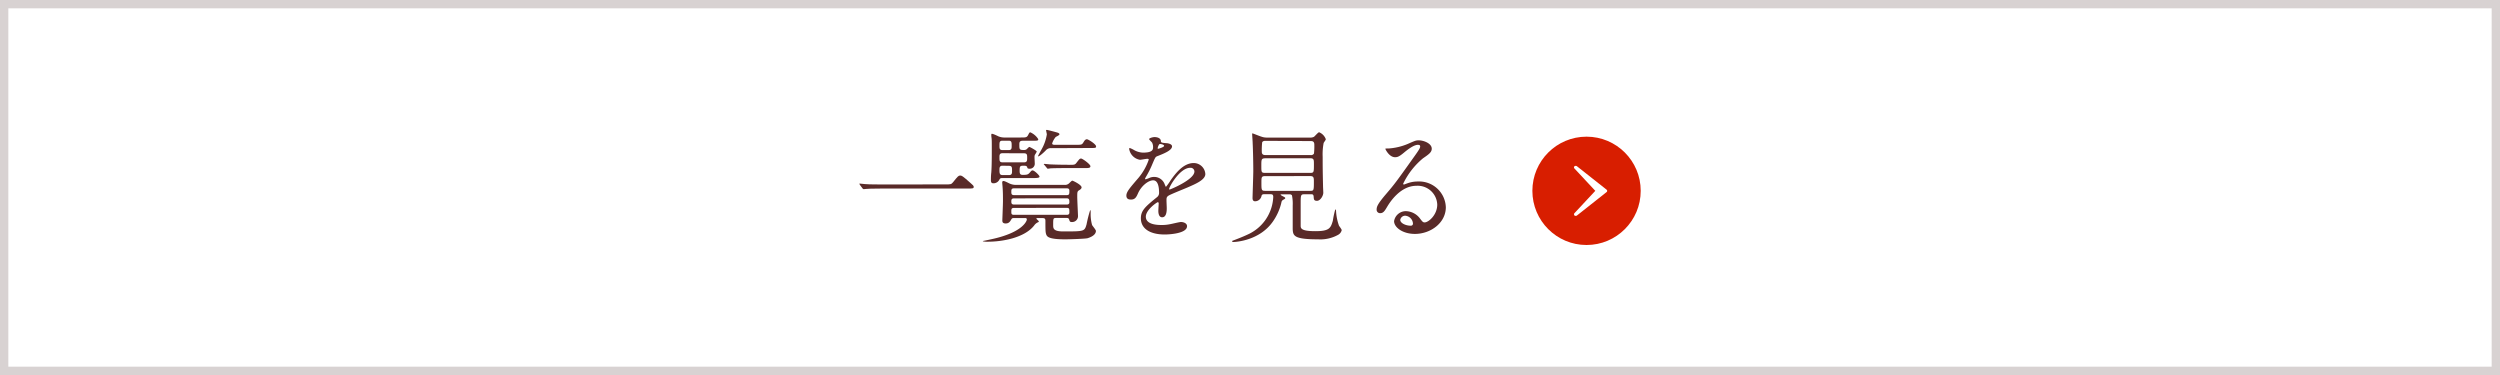 <svg id="btn" xmlns="http://www.w3.org/2000/svg" viewBox="0 0 600 90"><rect x="0" y="0" width="600" height="90" fill="#808080" stroke="none"/><defs><style>.cls-1{fill:#fff;}.cls-2{fill:#d8d2d2;}.cls-3{fill:#d81e00;}.cls-4{fill:#592a28;}</style></defs><title>btn_detail</title><rect class="cls-1" x="1" y="1" width="598" height="88"/><path class="cls-2" d="M598,2V88H2V2H598m2-2H0V90H600V0Z" transform="translate(0 0)"/><circle class="cls-3" cx="380.77" cy="45.8" r="13"/><polygon class="cls-1" points="378.22 40.19 378.22 40.19 385.32 45.8 378.22 51.41 378.22 51.41 383.45 45.8 378.22 40.19"/><path class="cls-1" d="M377.77,51.41a.36.36,0,0,1,.1-.25l5-5.36-5-5.36a.36.36,0,0,1,0-.53.5.5,0,0,1,.61,0l7.1,5.61a.37.37,0,0,1,0,.58l-7.1,5.61a.5.5,0,0,1-.61,0A.37.37,0,0,1,377.77,51.41Zm6.13-5.61a.36.36,0,0,1-.1.25l-1.5,1.6,2.35-1.85-2.35-1.85" transform="translate(0 0)"/><path class="cls-4" d="M226.81,44.26c1.34,0,1.48,0,1.9-.5,1.19-1.49,1.34-1.63,1.72-1.63s.48,0,2.55,1.84c.48.42.71.62.71.86,0,.42-.18.42-1.63.42H211.64c-2.49,0-3.38.06-3.74.09l-.62.06c-.12,0-.18-.09-.27-.18l-.62-.83c0-.06-.15-.21-.15-.27s.09-.06.12-.06,1.07.12,1.25.12c1,.09,3.27.09,4.13.09Z" transform="translate(0 0)"/><path class="cls-4" d="M249,52.34c-.09,0-.27,0-.27.12s.59.54.59.68-.18.21-.21.21a2.15,2.15,0,0,0-.89.74c-2.32,3-7.69,3.92-11.11,3.92a4.93,4.93,0,0,1-1.22-.09s0-.09.06-.09,1.72-.36,2-.42c7.75-1.66,8.49-4.54,8.49-4.69,0-.39-.24-.39-.42-.39h-2.61c-.3,0-.5,0-.68.3-.3.51-.56,1-1.37,1s-.8-.47-.8-.8c0-.15.15-3.86.15-4.51,0-1,0-2.26-.09-3.36,0-.18-.09-1-.09-1.16s.06-.36.27-.36.47.09,1.48.6a3.7,3.7,0,0,0,1.72.33h11.46a1.41,1.41,0,0,0,1-.27c.15-.09.71-.74.89-.74s2.23,1,2.23,1.6c0,.3-.27.5-.5.65-.54.3-.54.45-.54,1.66,0,.74.18,4.3.18,4.54a1.41,1.41,0,0,1-1.46,1.48c-.48,0-.53-.15-.68-.65-.12-.33-.39-.33-.62-.33h-2.49c-.71,0-.71.15-.71,1.69,0,.77,0,1.54,2.38,1.54,5.14,0,5.14,0,5.64-1.72a30.5,30.5,0,0,1,.86-3.39c.12,0,.12.3.12.65A9.77,9.77,0,0,0,262.1,54c.12.24.92,1.16.92,1.42,0,1.19-1.84,1.69-2,1.75-.59.15-4.45.27-5.37.27-3.92,0-4.33-.62-4.54-1.13s-.21-1.16-.21-3.32c0-.48-.18-.65-.65-.65ZM245,33c1.22,0,1.46,0,1.78-.65.24-.47.3-.59.5-.59a4.29,4.29,0,0,1,1.9,1.63c0,.39-.15.39-1.57.39H245.5c-.59,0-.86.15-.86.83,0,1.25,0,1.39,1.1,1.39a1.06,1.06,0,0,0,.62-.15c.12-.09.56-.59.68-.59s1.78.89,1.78,1.13a5.14,5.14,0,0,1-.45.77,1.35,1.35,0,0,0-.09.54c0,.24.06,1.28.06,1.48a1.19,1.19,0,0,1-1.28,1.31c-.42,0-.48-.12-.54-.39s-.5-.33-.62-.33c-1.07,0-1.19,0-1.19,1.25,0,.74.18.95.74.95,1,0,1.28-.06,1.69-.54s.47-.53.68-.53c.45,0,1.66,1.22,1.66,1.46s-.15.38-1.57.38h-7.3c-.45,0-.56,0-.8.45a1.56,1.56,0,0,1-1.34.8c-.42,0-.65-.12-.65-.77,0-.33,0-1.13.09-1.81.12-1.57.12-4.16.12-5.79s0-2-.06-2.53a4.89,4.89,0,0,1-.06-.68c0-.12,0-.3.15-.3s.56.12,1.51.59a3.72,3.72,0,0,0,1.66.3Zm-4.39.77c-.74,0-.74.39-.74,1.25,0,.56,0,1,.74,1h1.48c.71,0,.71-.45.71-1,0-.86,0-1.25-.71-1.25Zm0,3c-.74,0-.74.45-.74,1,0,.8,0,1.19.74,1.19h5.17c.74,0,.74-.45.74-1.1s0-1.07-.74-1.07Zm0,3c-.71,0-.74.47-.74,1,0,.86.06,1.25.77,1.25h1.51c.74,0,.74-.47.74-1,0-.83,0-1.22-.74-1.22Zm2.76,5.43c-.65,0-.65.36-.65.8s0,.83.65.83H256c.65,0,.65-.3.65-1.07,0-.42-.21-.56-.65-.56Zm0,2.41c-.59,0-.65.3-.65.74s.06.74.65.74H256c.18,0,.65,0,.65-.54s0-.95-.65-.95Zm0,2.29c-.65,0-.65.33-.65.86s0,.8.65.8H256c.18,0,.65,0,.65-.54,0-.92,0-1.13-.65-1.13Zm9-14.34a1.59,1.59,0,0,0-1.43.59c-1,1-1.57,1.37-1.72,1.37s-.09,0-.09-.06.71-1.37.86-1.63a10.66,10.66,0,0,0,1.25-3.56c0-.15-.18-.89-.18-1s.15-.09.18-.09c.21,0,1.93.47,2.26.56s.77.21.77.48-.8.56-.92.68a4.59,4.59,0,0,0-.83,1.52c0,.33.36.33.68.33h5.08c1.28,0,1.4,0,1.78-.65.27-.47.5-.68.8-.68s2.2,1.16,2.2,1.72c0,.38-.15.38-1.57.38Zm4.13,4c1.34,0,1.49,0,1.87-.51.68-.86.77-1,1.1-1s2.23,1.37,2.23,1.84-.53.45-1.57.45h-4.28c-2.76,0-3.62.06-3.74.06a5.29,5.29,0,0,1-.62.09c-.12,0-.18-.09-.27-.21l-.56-.68c-.12-.12-.15-.15-.15-.18s.06-.09.12-.09,1.1.09,1.31.12c1.46.06,2.67.09,4.07.09Z" transform="translate(0 0)"/><path class="cls-4" d="M270.33,46.94c0-.89.83-1.84,2.85-4.19a13.66,13.66,0,0,0,2.52-4.43c0-.18-.21-.21-.33-.21-.3,0-1.51.24-1.78.24A3.15,3.15,0,0,1,271,35.74c0-.09,0-.21.18-.21a6.77,6.77,0,0,1,1.13.56,4.73,4.73,0,0,0,2,.54c2.43,0,2.43-.8,2.43-1.4a2.38,2.38,0,0,0-.24-1c-.09-.15-.71-.68-.71-.86s.77-.47,1.31-.47c.71,0,1.46.27,1.51.92,0,.39.15.45,1.34.54.21,0,1.34.15,1.34.77,0,1-2.17,1.81-3.53,2.35-.45.18-.48.24-1.13,1.75a22.9,22.9,0,0,1-1.6,3.21c-.15.27-.21.36-.21.47a.11.11,0,0,0,.12.12,5.9,5.9,0,0,0,.92-.33,2.77,2.77,0,0,1,1.16-.24,2.68,2.68,0,0,1,2.52,1.81c.21.5.24.56.3.56A14.07,14.07,0,0,0,281,43.2c1-1.37,2.91-4.07,5.49-4.07a2.8,2.8,0,0,1,2.79,2.64c0,1.39-2.35,2.38-4.19,3.18-.74.33-4.1,1.66-4.63,2s-.5.63-.5,1.25c0,.27.06,1.51.06,1.78,0,.47,0,2.17-1.1,2.17-.8,0-.92-1-.92-1.52,0-.3.09-1.72.09-1.75s0-.36-.21-.36S275,50.35,275,52c0,2,3,2,3.83,2a9.17,9.17,0,0,0,1.9-.18c.42-.06,2.32-.54,2.7-.54.62,0,1.46.3,1.46,1,0,1.84-4.6,2-5.32,2-3.77,0-5.76-1.54-5.76-3.89,0-1.9,1.13-2.85,3.92-5.11a1.27,1.27,0,0,0,.45-1c0-1.34-.24-3-1.42-3s-2.88,1.37-3.65,3.15c-.33.74-.65,1.46-1.6,1.46C270.89,47.92,270.33,47.74,270.33,46.94Zm7.57-11.22c.06,0,1.48-.38,1.48-.71s-.74-.45-1-.45-.53.83-.53.95S277.84,35.71,277.9,35.71Zm2.7,9.62c0,.06,0,.15.12.15s5.94-2.37,5.94-4.33a.91.91,0,0,0-1-.89C283.16,40.26,280.6,44.86,280.6,45.33Z" transform="translate(0 0)"/><path class="cls-4" d="M303.42,46.61c-.18,0-.56,0-.65.39a1.6,1.6,0,0,1-1.54,1.31c-.42,0-.62-.27-.62-.77s.18-5.55.18-6.53c0-1.54-.06-4.93-.15-6.65,0-.33-.12-1.93-.12-2.11s0-.24.09-.24,1.75.68,2.08.77a3.82,3.82,0,0,0,1.43.24h10.27a1.86,1.86,0,0,0,.95-.18c.21-.12,1-1.1,1.25-1.1a2.85,2.85,0,0,1,1.6,1.66.57.57,0,0,1-.12.3l-.39.59a14.43,14.43,0,0,0-.24,3.36c0,2.11,0,3,.09,7.1,0,.21.06,1.28.06,1.52,0,.71-.71,1.93-1.52,1.93s-.74-.47-.8-1.07-.47-.5-.71-.5h-1.6c-.8,0-.8.3-.8,2.4v5.08c0,.65,0,1.37,3.53,1.37,3.36,0,3.68-.74,4.19-2.5a22.09,22.09,0,0,1,.59-2.73c.06,0,.15.09.18.3a12.09,12.09,0,0,0,.71,3.62c.09.15.65.86.65,1.07a1.73,1.73,0,0,1-.83,1.1,8.76,8.76,0,0,1-4.84,1.1c-5.76,0-6-.83-6.09-2.4,0-.54,0-1.07,0-5.73a10.06,10.06,0,0,0-.18-2.43.68.68,0,0,0-.59-.24h-1.57c-.5,0-.56,0-.56.09s.33.27.45.33c.53.27.65.33.65.47s0,.15-.42.39a.85.85,0,0,0-.5.71A13.14,13.14,0,0,1,305.61,53c-3.21,4.81-9.18,5.08-9.59,5.08-.12,0-.3,0-.3-.15s.12-.18.24-.21c.86-.33,2.2-.83,3.47-1.43a10.37,10.37,0,0,0,6.15-9c0-.59-.21-.68-.71-.68Zm.24-4.34c-.92,0-.92.27-.92,1.6,0,1.69,0,1.93.89,1.93h10.87c.8,0,.83-.15.83-2.11,0-1,0-1.43-.86-1.43Zm.06-4.28c-1,0-1,.27-1,1.78s0,1.72.89,1.72h10.87c.86,0,.86-.21.86-2.08,0-1.07,0-1.43-.89-1.43Zm.06-4.19c-.27,0-.68,0-.86.36a17.66,17.66,0,0,0-.09,2.26c0,.8.59.8,1,.8h10.72a.81.81,0,0,0,.8-.36,15,15,0,0,0,.09-2c0-.41,0-1-.77-1Z" transform="translate(0 0)"/><path class="cls-4" d="M344.94,49.1a4.7,4.7,0,0,0-5-4.51c-3.92,0-6.44,4.07-7,5s-.89,1.57-1.69,1.57a.82.82,0,0,1-.86-.83c0-.74.24-1.39,2.35-3.86,1.93-2.26,2.23-2.64,6.71-8.94,1-1.4,1.39-2,1.39-2.35s-.21-.42-.56-.42c-1.1,0-2.85,1.48-3.36,1.9-1.19,1-1.6,1.07-2.11,1.07-1.4,0-2.32-1.9-2.32-2s.09-.09.71-.09a14.35,14.35,0,0,0,4.6-1.07c1.84-.8,2-.89,2.7-.89,1.19,0,3.12.74,3.12,2,0,.86-.68,1.34-2.11,2.32a18.09,18.09,0,0,0-4.75,6.09.22.22,0,0,0,.18.21l.74-.27a7.2,7.2,0,0,1,2.61-.47A6.41,6.41,0,0,1,347,49.73c0,3.77-3.65,6.41-7.42,6.41-2.94,0-5-1.57-5-3.06a2.86,2.86,0,0,1,2.94-2.4,4.38,4.38,0,0,1,3.38,1.9c.42.53.59.8,1,.8C342.86,53.38,344.94,51.57,344.94,49.1Zm-7.63,2.67a1.21,1.21,0,0,0-1.25,1c0,.77,1.28,1.4,2.55,1.4a.49.49,0,0,0,.5-.54A2,2,0,0,0,337.31,51.78Z" transform="translate(0 0)"/></svg>